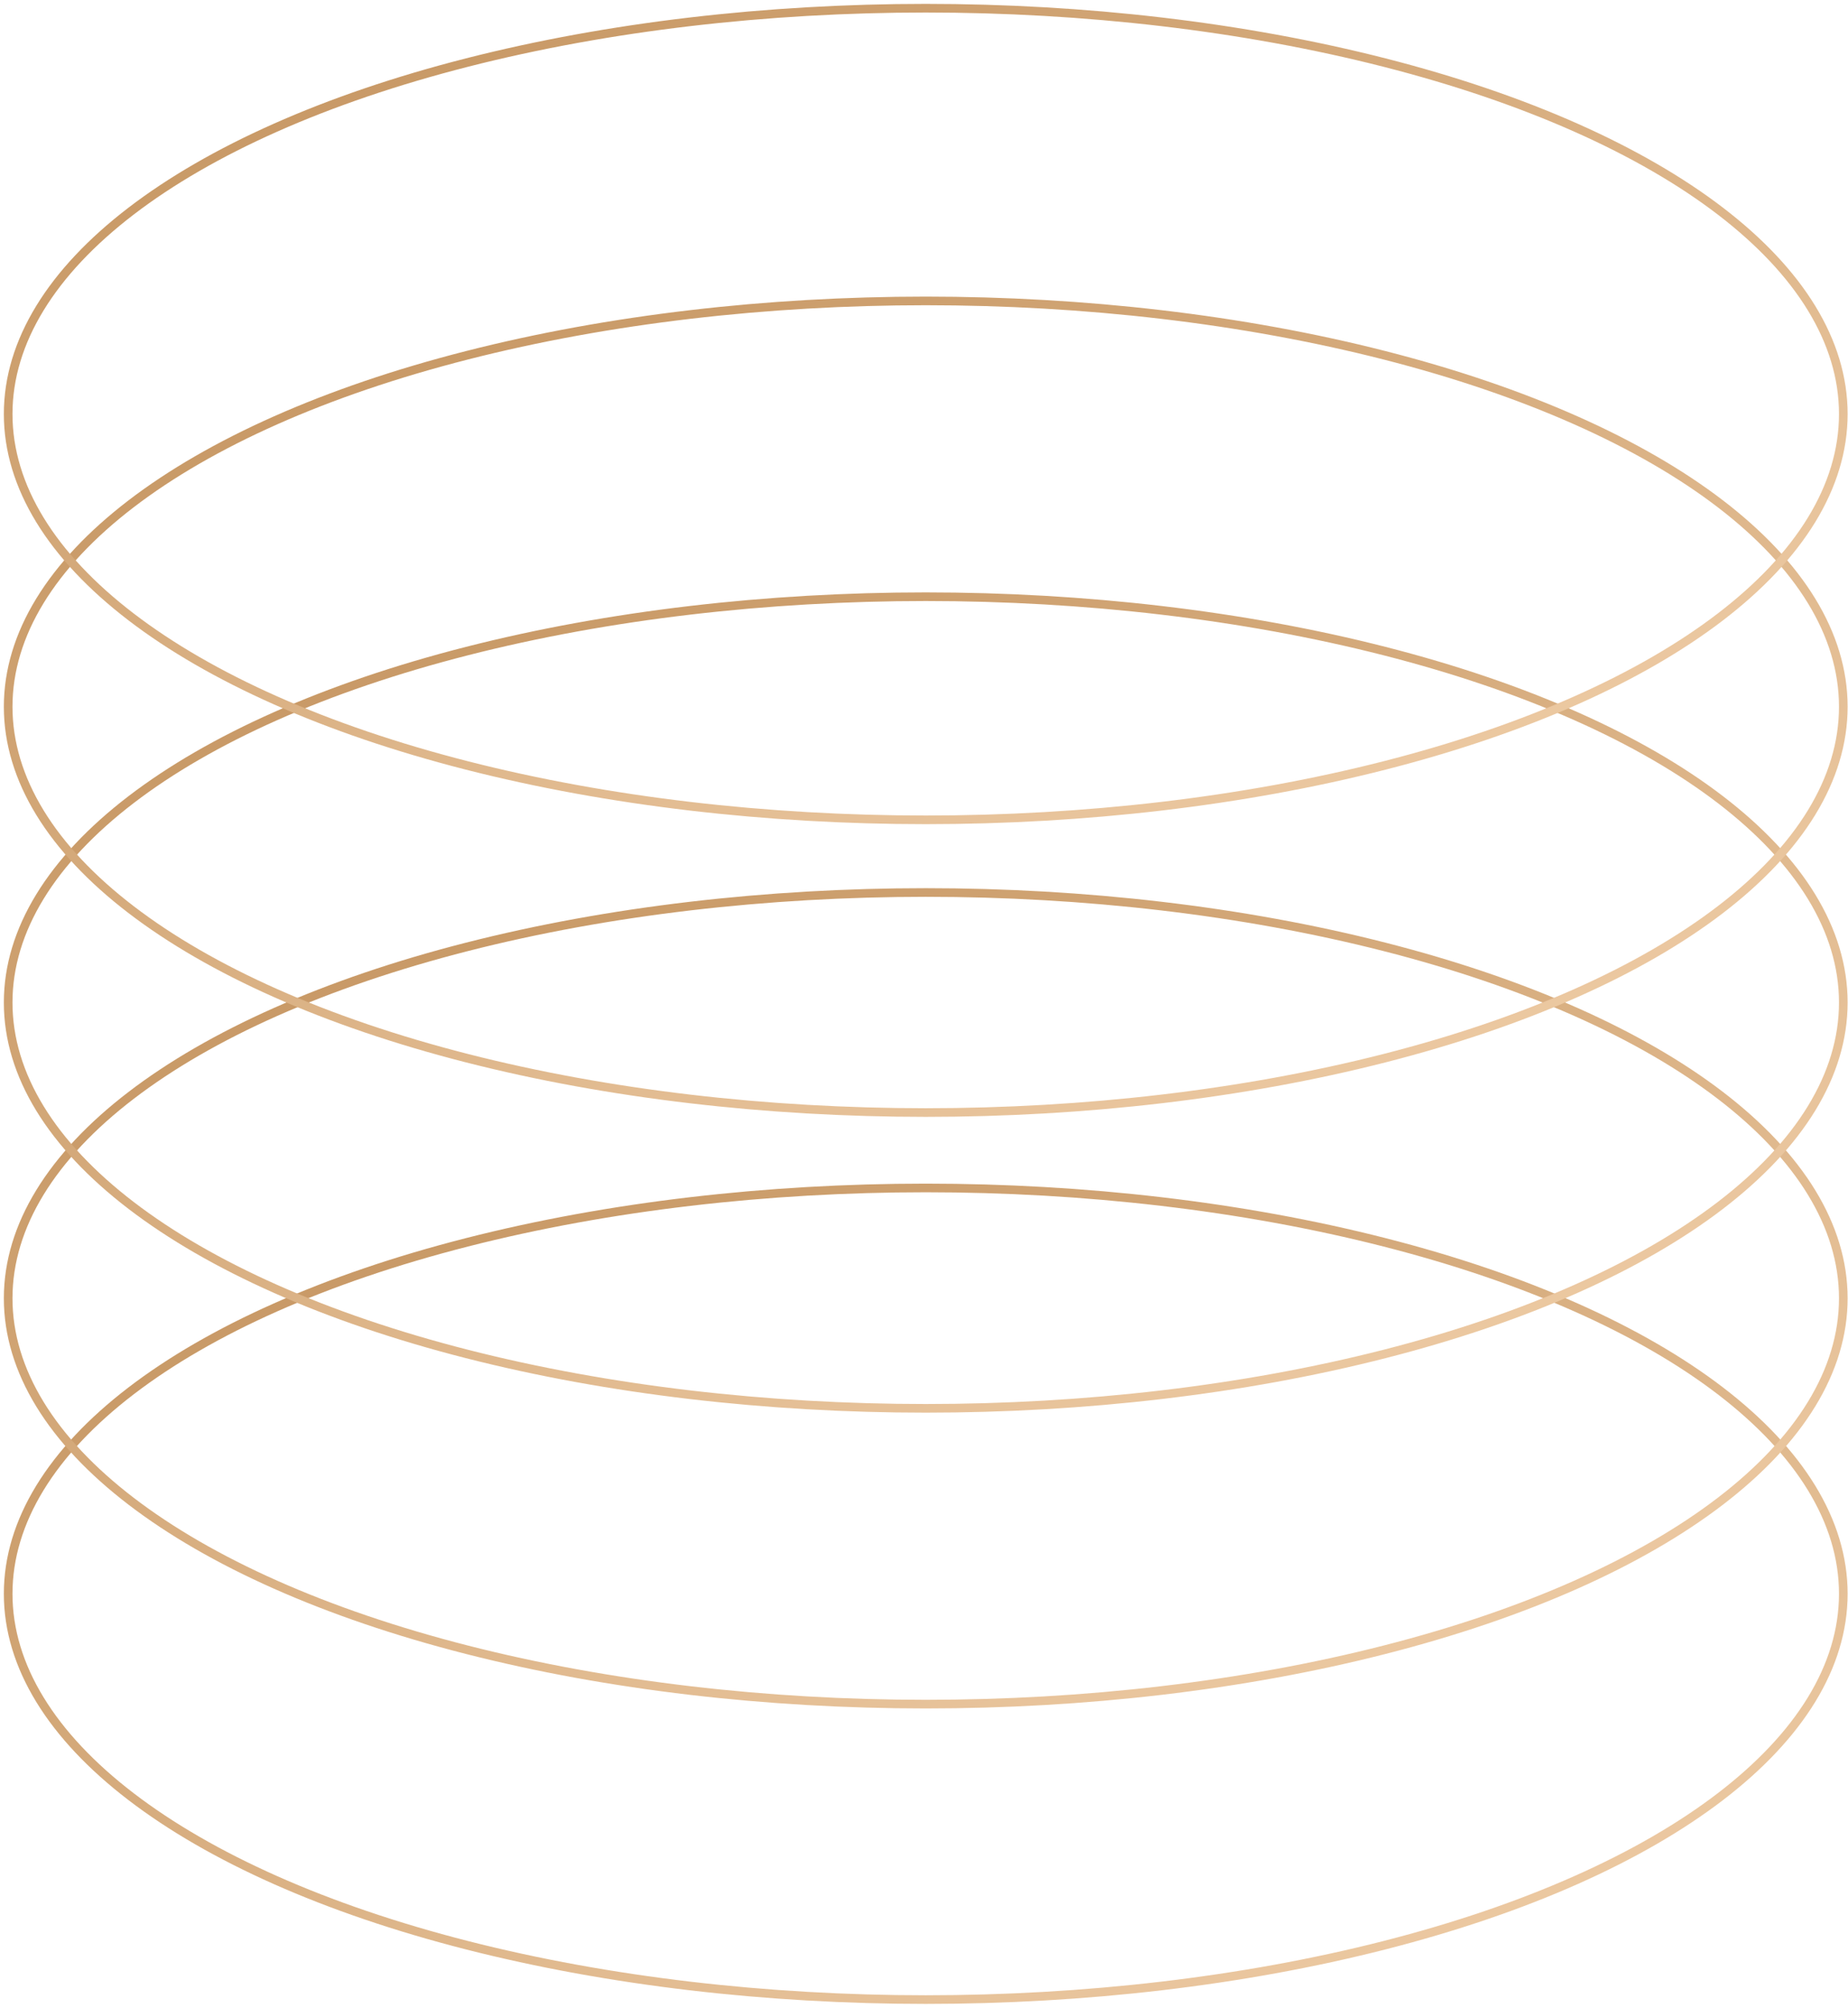 <svg width="428" height="465" viewBox="0 0 428 465" fill="none" xmlns="http://www.w3.org/2000/svg">
<ellipse cx="214.402" cy="369.058" rx="212.51" ry="93.972" transform="rotate(180 214.402 369.058)" stroke="url(#paint0_linear_445_14023)" stroke-width="2"/>
<ellipse cx="214.402" cy="300.642" rx="212.51" ry="93.972" transform="rotate(180 214.402 300.642)" stroke="url(#paint1_linear_445_14023)" stroke-width="2"/>
<ellipse cx="214.402" cy="232.148" rx="212.51" ry="93.972" transform="rotate(180 214.402 232.148)" stroke="url(#paint2_linear_445_14023)" stroke-width="2"/>
<ellipse cx="214.402" cy="163.653" rx="212.51" ry="93.972" transform="rotate(180 214.402 163.653)" stroke="url(#paint3_linear_445_14023)" stroke-width="2"/>
<ellipse cx="214.402" cy="95.872" rx="212.51" ry="93.972" transform="rotate(180 214.402 95.872)" stroke="url(#paint4_linear_445_14023)" stroke-width="2"/>
<defs>
<linearGradient id="paint0_linear_445_14023" x1="1.892" y1="275.086" x2="112.322" y2="545.483" gradientUnits="userSpaceOnUse">
<stop stop-color="#F2D1AC"/>
<stop offset="1" stop-color="#C89966"/>
</linearGradient>
<linearGradient id="paint1_linear_445_14023" x1="1.892" y1="206.67" x2="112.322" y2="477.067" gradientUnits="userSpaceOnUse">
<stop stop-color="#F2D1AC"/>
<stop offset="1" stop-color="#C89966"/>
</linearGradient>
<linearGradient id="paint2_linear_445_14023" x1="1.892" y1="138.175" x2="112.322" y2="408.572" gradientUnits="userSpaceOnUse">
<stop stop-color="#F2D1AC"/>
<stop offset="1" stop-color="#C89966"/>
</linearGradient>
<linearGradient id="paint3_linear_445_14023" x1="1.892" y1="69.681" x2="112.322" y2="340.078" gradientUnits="userSpaceOnUse">
<stop stop-color="#F2D1AC"/>
<stop offset="1" stop-color="#C89966"/>
</linearGradient>
<linearGradient id="paint4_linear_445_14023" x1="1.892" y1="1.9" x2="112.322" y2="272.297" gradientUnits="userSpaceOnUse">
<stop stop-color="#F2D1AC"/>
<stop offset="1" stop-color="#C89966"/>
</linearGradient>
</defs>
</svg>
